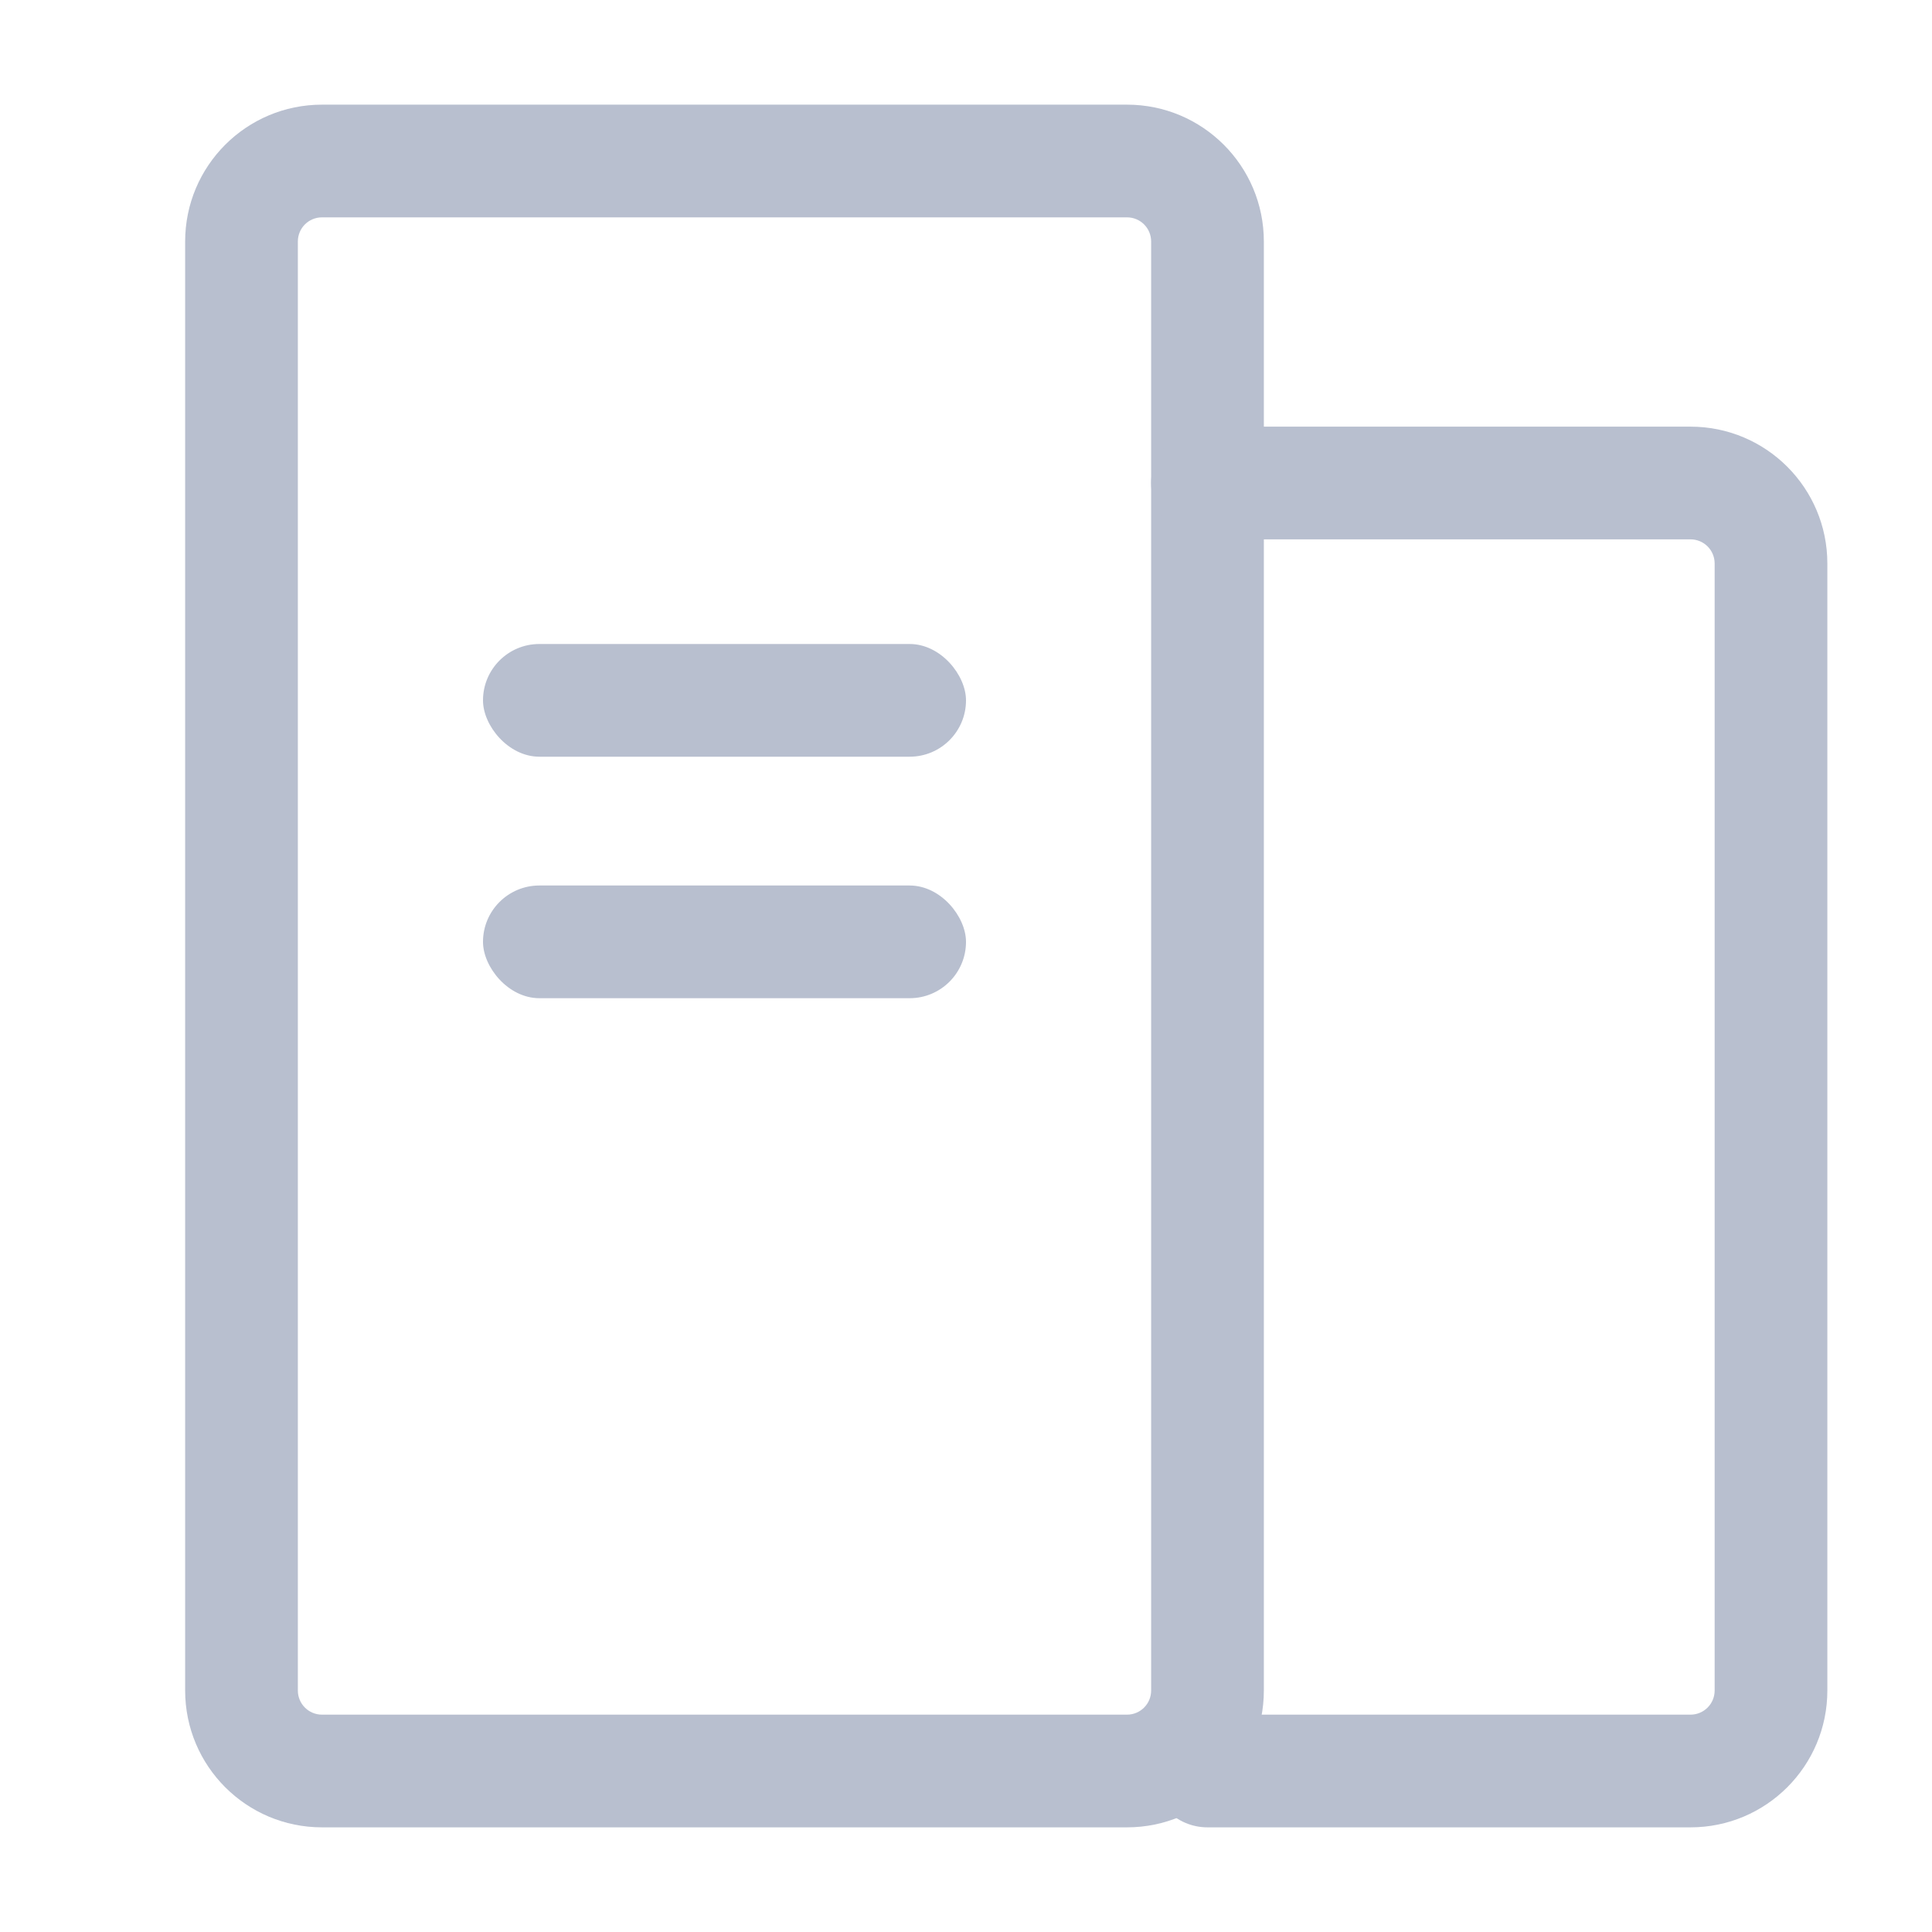 <?xml version="1.0" encoding="UTF-8"?>
<svg width="24px" height="24px" viewBox="0 0 24 24" version="1.1" xmlns="http://www.w3.org/2000/svg" xmlns:xlink="http://www.w3.org/1999/xlink">
    <!-- Generator: Sketch 47.1 (45422) - http://www.bohemiancoding.com/sketch -->
    <title>企业名称</title>
    <desc>Created with Sketch.</desc>
    <defs></defs>
    <g id="Page-1" stroke="none" stroke-width="1" fill="none" fill-rule="evenodd">
        <g id="企业名称">
            <g id="Group-9">
                <rect id="Rectangle-10" fill="#D8D8D8" opacity="0" x="0" y="0" width="24" height="24"></rect>
                <g id="Group-22" transform="translate(2, 1)" fill="#B8BFCF">
                    <path d="M2,1.7 C1.834,1.7 1.7,1.834 1.7,2 L1.7,20 C1.7,20.166 1.834,20.3 2,20.3 L12,20.3 C12.166,20.3 12.3,20.166 12.3,20 L12.3,2 C12.3,1.834 12.166,1.7 12,1.7 L2,1.7 Z M2,0.3 L12,0.3 C12.939,0.3 13.7,1.061 13.7,2 L13.7,20 C13.7,20.939 12.939,21.7 12,21.7 L2,21.7 C1.061,21.7 0.3,20.939 0.3,20 L0.3,2 C0.3,1.061 1.061,0.3 2,0.3 Z" id="Rectangle-16" fill-rule="nonzero"></path>
                    <rect id="Rectangle-20" x="4" y="7" width="6" height="1.4" rx="0.7"></rect>
                    <rect id="Rectangle-20" x="4" y="10" width="6" height="1.4" rx="0.7"></rect>
                    <path d="M13,5.7 L19,5.7 C19.166,5.7 19.3,5.834 19.3,6 L19.3,20 C19.3,20.166 19.166,20.3 19,20.3 L13,20.3 C12.613,20.3 12.3,20.613 12.3,21 C12.3,21.387 12.613,21.7 13,21.7 L19,21.7 C19.939,21.7 20.7,20.939 20.7,20 L20.7,6 C20.7,5.061 19.939,4.3 19,4.3 L13,4.3 C12.613,4.3 12.3,4.613 12.3,5 C12.3,5.387 12.613,5.7 13,5.7 Z" id="Rectangle-16-Copy" fill-rule="nonzero"></path>
                </g>
            </g>
        </g>
    </g>
</svg>